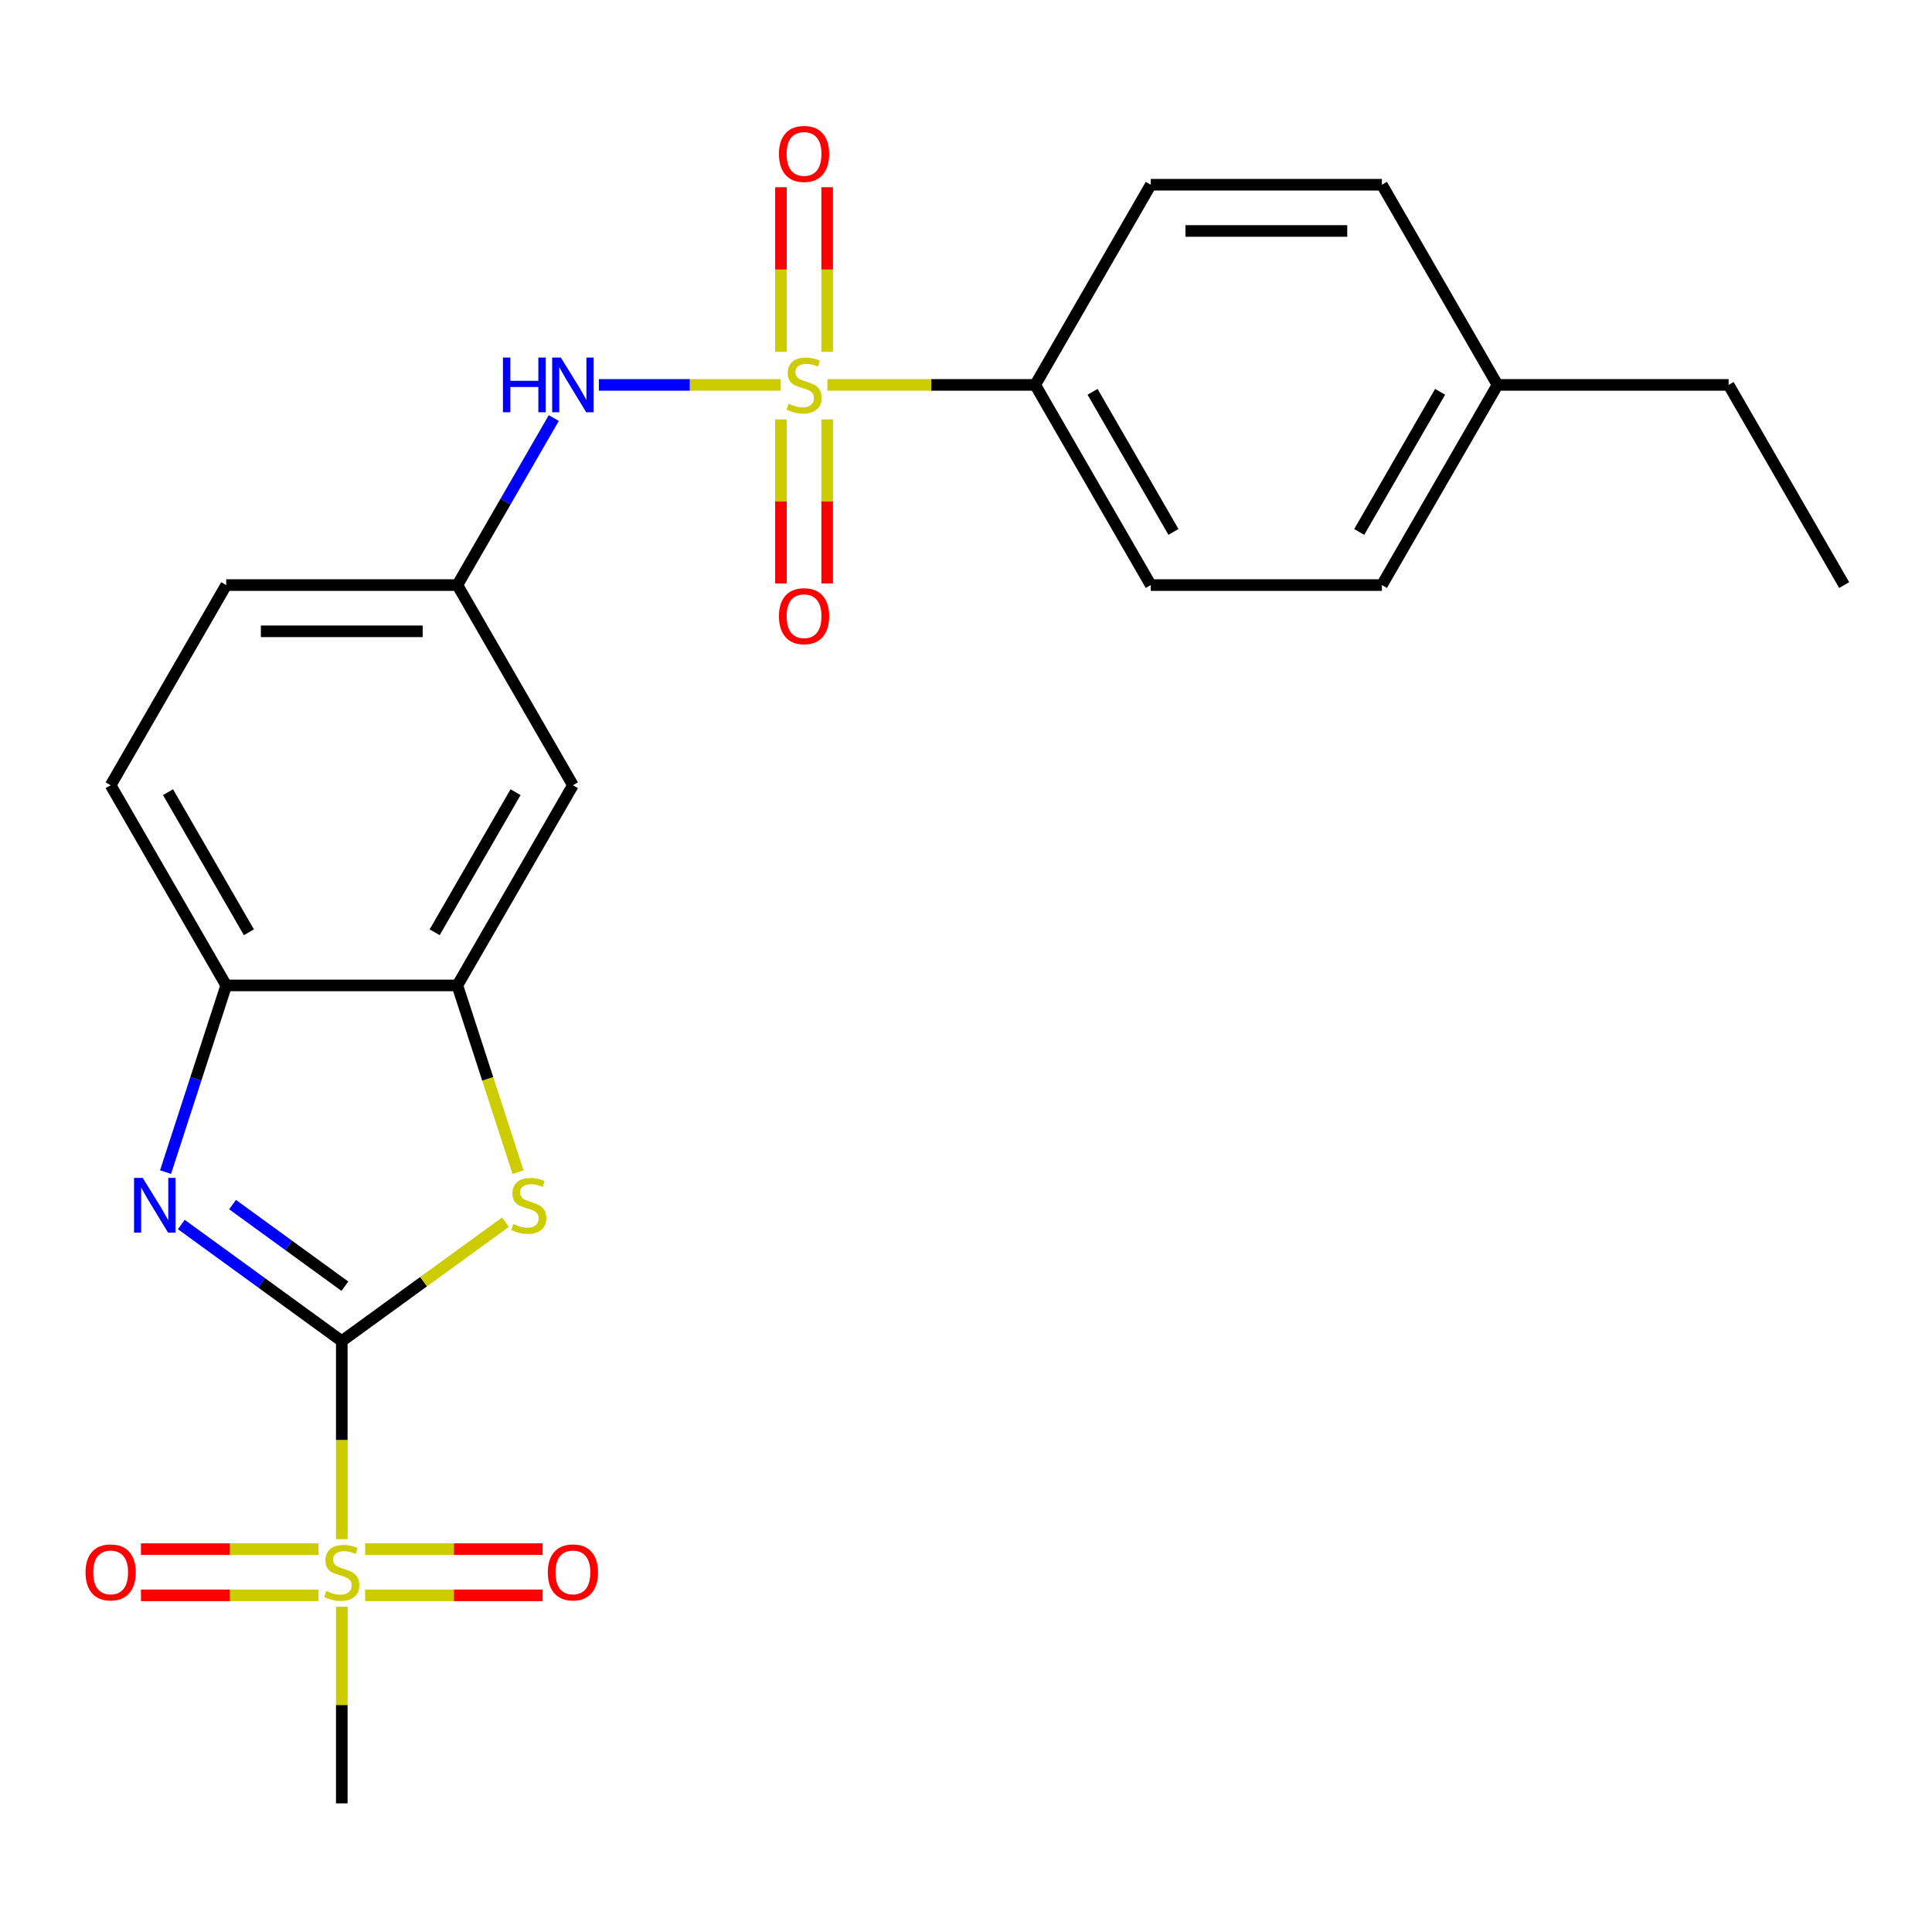 <?xml version='1.0' encoding='iso-8859-1'?>
<svg version='1.1' baseProfile='full'
              xmlns='http://www.w3.org/2000/svg'
                      xmlns:rdkit='http://www.rdkit.org/xml'
                      xmlns:xlink='http://www.w3.org/1999/xlink'
                  xml:space='preserve'
width='1000px' height='1000px' viewBox='0 0 1000 1000'>
<!-- END OF HEADER -->
<rect style='opacity:1.0;fill:#FFFFFF;stroke:none' width='1000' height='1000' x='0' y='0'> </rect>
<path class='bond-1' d='M 176.907,694.153 L 176.907,745.416' style='fill:none;fill-rule:evenodd;stroke:#000000;stroke-width:6px;stroke-linecap:butt;stroke-linejoin:miter;stroke-opacity:1' />
<path class='bond-1' d='M 176.907,745.416 L 176.907,796.679' style='fill:none;fill-rule:evenodd;stroke:#CCCC00;stroke-width:6px;stroke-linecap:butt;stroke-linejoin:miter;stroke-opacity:1' />
<path class='bond-2' d='M 176.907,694.153 L 135.379,663.981' style='fill:none;fill-rule:evenodd;stroke:#000000;stroke-width:6px;stroke-linecap:butt;stroke-linejoin:miter;stroke-opacity:1' />
<path class='bond-2' d='M 135.379,663.981 L 93.85,633.809' style='fill:none;fill-rule:evenodd;stroke:#0000FF;stroke-width:6px;stroke-linecap:butt;stroke-linejoin:miter;stroke-opacity:1' />
<path class='bond-2' d='M 178.513,665.744 L 149.443,644.623' style='fill:none;fill-rule:evenodd;stroke:#000000;stroke-width:6px;stroke-linecap:butt;stroke-linejoin:miter;stroke-opacity:1' />
<path class='bond-2' d='M 149.443,644.623 L 120.373,623.503' style='fill:none;fill-rule:evenodd;stroke:#0000FF;stroke-width:6px;stroke-linecap:butt;stroke-linejoin:miter;stroke-opacity:1' />
<path class='bond-3' d='M 176.907,694.153 L 219.266,663.378' style='fill:none;fill-rule:evenodd;stroke:#000000;stroke-width:6px;stroke-linecap:butt;stroke-linejoin:miter;stroke-opacity:1' />
<path class='bond-3' d='M 219.266,663.378 L 261.625,632.603' style='fill:none;fill-rule:evenodd;stroke:#CCCC00;stroke-width:6px;stroke-linecap:butt;stroke-linejoin:miter;stroke-opacity:1' />
<path class='bond-0' d='M 404.11,199.226 L 357.041,199.226' style='fill:none;fill-rule:evenodd;stroke:#CCCC00;stroke-width:6px;stroke-linecap:butt;stroke-linejoin:miter;stroke-opacity:1' />
<path class='bond-0' d='M 357.041,199.226 L 309.973,199.226' style='fill:none;fill-rule:evenodd;stroke:#0000FF;stroke-width:6px;stroke-linecap:butt;stroke-linejoin:miter;stroke-opacity:1' />
<path class='bond-7' d='M 428.252,199.226 L 482.034,199.226' style='fill:none;fill-rule:evenodd;stroke:#CCCC00;stroke-width:6px;stroke-linecap:butt;stroke-linejoin:miter;stroke-opacity:1' />
<path class='bond-7' d='M 482.034,199.226 L 535.817,199.226' style='fill:none;fill-rule:evenodd;stroke:#000000;stroke-width:6px;stroke-linecap:butt;stroke-linejoin:miter;stroke-opacity:1' />
<path class='bond-9' d='M 404.217,217.097 L 404.217,259.548' style='fill:none;fill-rule:evenodd;stroke:#CCCC00;stroke-width:6px;stroke-linecap:butt;stroke-linejoin:miter;stroke-opacity:1' />
<path class='bond-9' d='M 404.217,259.548 L 404.217,301.999' style='fill:none;fill-rule:evenodd;stroke:#FF0000;stroke-width:6px;stroke-linecap:butt;stroke-linejoin:miter;stroke-opacity:1' />
<path class='bond-9' d='M 428.144,217.097 L 428.144,259.548' style='fill:none;fill-rule:evenodd;stroke:#CCCC00;stroke-width:6px;stroke-linecap:butt;stroke-linejoin:miter;stroke-opacity:1' />
<path class='bond-9' d='M 428.144,259.548 L 428.144,301.999' style='fill:none;fill-rule:evenodd;stroke:#FF0000;stroke-width:6px;stroke-linecap:butt;stroke-linejoin:miter;stroke-opacity:1' />
<path class='bond-10' d='M 428.144,182.115 L 428.144,139.514' style='fill:none;fill-rule:evenodd;stroke:#CCCC00;stroke-width:6px;stroke-linecap:butt;stroke-linejoin:miter;stroke-opacity:1' />
<path class='bond-10' d='M 428.144,139.514 L 428.144,96.913' style='fill:none;fill-rule:evenodd;stroke:#FF0000;stroke-width:6px;stroke-linecap:butt;stroke-linejoin:miter;stroke-opacity:1' />
<path class='bond-10' d='M 404.217,182.115 L 404.217,139.514' style='fill:none;fill-rule:evenodd;stroke:#CCCC00;stroke-width:6px;stroke-linecap:butt;stroke-linejoin:miter;stroke-opacity:1' />
<path class='bond-10' d='M 404.217,139.514 L 404.217,96.913' style='fill:none;fill-rule:evenodd;stroke:#FF0000;stroke-width:6px;stroke-linecap:butt;stroke-linejoin:miter;stroke-opacity:1' />
<path class='bond-11' d='M 188.978,825.753 L 234.917,825.753' style='fill:none;fill-rule:evenodd;stroke:#CCCC00;stroke-width:6px;stroke-linecap:butt;stroke-linejoin:miter;stroke-opacity:1' />
<path class='bond-11' d='M 234.917,825.753 L 280.855,825.753' style='fill:none;fill-rule:evenodd;stroke:#FF0000;stroke-width:6px;stroke-linecap:butt;stroke-linejoin:miter;stroke-opacity:1' />
<path class='bond-11' d='M 188.978,801.826 L 234.917,801.826' style='fill:none;fill-rule:evenodd;stroke:#CCCC00;stroke-width:6px;stroke-linecap:butt;stroke-linejoin:miter;stroke-opacity:1' />
<path class='bond-11' d='M 234.917,801.826 L 280.855,801.826' style='fill:none;fill-rule:evenodd;stroke:#FF0000;stroke-width:6px;stroke-linecap:butt;stroke-linejoin:miter;stroke-opacity:1' />
<path class='bond-12' d='M 164.836,801.826 L 118.898,801.826' style='fill:none;fill-rule:evenodd;stroke:#CCCC00;stroke-width:6px;stroke-linecap:butt;stroke-linejoin:miter;stroke-opacity:1' />
<path class='bond-12' d='M 118.898,801.826 L 72.96,801.826' style='fill:none;fill-rule:evenodd;stroke:#FF0000;stroke-width:6px;stroke-linecap:butt;stroke-linejoin:miter;stroke-opacity:1' />
<path class='bond-12' d='M 164.836,825.753 L 118.898,825.753' style='fill:none;fill-rule:evenodd;stroke:#CCCC00;stroke-width:6px;stroke-linecap:butt;stroke-linejoin:miter;stroke-opacity:1' />
<path class='bond-12' d='M 118.898,825.753 L 72.96,825.753' style='fill:none;fill-rule:evenodd;stroke:#FF0000;stroke-width:6px;stroke-linecap:butt;stroke-linejoin:miter;stroke-opacity:1' />
<path class='bond-17' d='M 176.907,831.661 L 176.907,882.544' style='fill:none;fill-rule:evenodd;stroke:#CCCC00;stroke-width:6px;stroke-linecap:butt;stroke-linejoin:miter;stroke-opacity:1' />
<path class='bond-17' d='M 176.907,882.544 L 176.907,933.426' style='fill:none;fill-rule:evenodd;stroke:#000000;stroke-width:6px;stroke-linecap:butt;stroke-linejoin:miter;stroke-opacity:1' />
<path class='bond-6' d='M 85.692,606.682 L 101.391,558.366' style='fill:none;fill-rule:evenodd;stroke:#0000FF;stroke-width:6px;stroke-linecap:butt;stroke-linejoin:miter;stroke-opacity:1' />
<path class='bond-6' d='M 101.391,558.366 L 117.089,510.051' style='fill:none;fill-rule:evenodd;stroke:#000000;stroke-width:6px;stroke-linecap:butt;stroke-linejoin:miter;stroke-opacity:1' />
<path class='bond-4' d='M 268.136,606.722 L 252.431,558.386' style='fill:none;fill-rule:evenodd;stroke:#CCCC00;stroke-width:6px;stroke-linecap:butt;stroke-linejoin:miter;stroke-opacity:1' />
<path class='bond-4' d='M 252.431,558.386 L 236.726,510.051' style='fill:none;fill-rule:evenodd;stroke:#000000;stroke-width:6px;stroke-linecap:butt;stroke-linejoin:miter;stroke-opacity:1' />
<path class='bond-8' d='M 236.726,510.051 L 296.544,406.443' style='fill:none;fill-rule:evenodd;stroke:#000000;stroke-width:6px;stroke-linecap:butt;stroke-linejoin:miter;stroke-opacity:1' />
<path class='bond-8' d='M 224.977,482.546 L 266.85,410.021' style='fill:none;fill-rule:evenodd;stroke:#000000;stroke-width:6px;stroke-linecap:butt;stroke-linejoin:miter;stroke-opacity:1' />
<path class='bond-24' d='M 236.726,510.051 L 117.089,510.051' style='fill:none;fill-rule:evenodd;stroke:#000000;stroke-width:6px;stroke-linecap:butt;stroke-linejoin:miter;stroke-opacity:1' />
<path class='bond-5' d='M 286.642,216.377 L 261.684,259.606' style='fill:none;fill-rule:evenodd;stroke:#0000FF;stroke-width:6px;stroke-linecap:butt;stroke-linejoin:miter;stroke-opacity:1' />
<path class='bond-5' d='M 261.684,259.606 L 236.726,302.835' style='fill:none;fill-rule:evenodd;stroke:#000000;stroke-width:6px;stroke-linecap:butt;stroke-linejoin:miter;stroke-opacity:1' />
<path class='bond-14' d='M 117.089,510.051 L 57.271,406.443' style='fill:none;fill-rule:evenodd;stroke:#000000;stroke-width:6px;stroke-linecap:butt;stroke-linejoin:miter;stroke-opacity:1' />
<path class='bond-14' d='M 128.838,482.546 L 86.965,410.021' style='fill:none;fill-rule:evenodd;stroke:#000000;stroke-width:6px;stroke-linecap:butt;stroke-linejoin:miter;stroke-opacity:1' />
<path class='bond-15' d='M 535.817,199.226 L 595.636,302.835' style='fill:none;fill-rule:evenodd;stroke:#000000;stroke-width:6px;stroke-linecap:butt;stroke-linejoin:miter;stroke-opacity:1' />
<path class='bond-15' d='M 565.512,202.804 L 607.384,275.33' style='fill:none;fill-rule:evenodd;stroke:#000000;stroke-width:6px;stroke-linecap:butt;stroke-linejoin:miter;stroke-opacity:1' />
<path class='bond-16' d='M 535.817,199.226 L 595.636,95.618' style='fill:none;fill-rule:evenodd;stroke:#000000;stroke-width:6px;stroke-linecap:butt;stroke-linejoin:miter;stroke-opacity:1' />
<path class='bond-13' d='M 296.544,406.443 L 236.726,302.835' style='fill:none;fill-rule:evenodd;stroke:#000000;stroke-width:6px;stroke-linecap:butt;stroke-linejoin:miter;stroke-opacity:1' />
<path class='bond-25' d='M 236.726,302.835 L 117.089,302.835' style='fill:none;fill-rule:evenodd;stroke:#000000;stroke-width:6px;stroke-linecap:butt;stroke-linejoin:miter;stroke-opacity:1' />
<path class='bond-25' d='M 218.78,326.762 L 135.035,326.762' style='fill:none;fill-rule:evenodd;stroke:#000000;stroke-width:6px;stroke-linecap:butt;stroke-linejoin:miter;stroke-opacity:1' />
<path class='bond-18' d='M 57.271,406.443 L 117.089,302.835' style='fill:none;fill-rule:evenodd;stroke:#000000;stroke-width:6px;stroke-linecap:butt;stroke-linejoin:miter;stroke-opacity:1' />
<path class='bond-19' d='M 595.636,302.835 L 715.272,302.835' style='fill:none;fill-rule:evenodd;stroke:#000000;stroke-width:6px;stroke-linecap:butt;stroke-linejoin:miter;stroke-opacity:1' />
<path class='bond-20' d='M 595.636,95.618 L 715.272,95.618' style='fill:none;fill-rule:evenodd;stroke:#000000;stroke-width:6px;stroke-linecap:butt;stroke-linejoin:miter;stroke-opacity:1' />
<path class='bond-20' d='M 613.581,119.545 L 697.327,119.545' style='fill:none;fill-rule:evenodd;stroke:#000000;stroke-width:6px;stroke-linecap:butt;stroke-linejoin:miter;stroke-opacity:1' />
<path class='bond-26' d='M 715.272,302.835 L 775.091,199.226' style='fill:none;fill-rule:evenodd;stroke:#000000;stroke-width:6px;stroke-linecap:butt;stroke-linejoin:miter;stroke-opacity:1' />
<path class='bond-26' d='M 703.523,275.33 L 745.396,202.804' style='fill:none;fill-rule:evenodd;stroke:#000000;stroke-width:6px;stroke-linecap:butt;stroke-linejoin:miter;stroke-opacity:1' />
<path class='bond-21' d='M 715.272,95.618 L 775.091,199.226' style='fill:none;fill-rule:evenodd;stroke:#000000;stroke-width:6px;stroke-linecap:butt;stroke-linejoin:miter;stroke-opacity:1' />
<path class='bond-22' d='M 775.091,199.226 L 894.727,199.226' style='fill:none;fill-rule:evenodd;stroke:#000000;stroke-width:6px;stroke-linecap:butt;stroke-linejoin:miter;stroke-opacity:1' />
<path class='bond-23' d='M 894.727,199.226 L 954.545,302.835' style='fill:none;fill-rule:evenodd;stroke:#000000;stroke-width:6px;stroke-linecap:butt;stroke-linejoin:miter;stroke-opacity:1' />
<path  class='atom-1' d='M 408.181 208.946
Q 408.501 209.066, 409.821 209.626
Q 411.141 210.186, 412.581 210.546
Q 414.061 210.866, 415.501 210.866
Q 418.181 210.866, 419.741 209.586
Q 421.301 208.266, 421.301 205.986
Q 421.301 204.426, 420.501 203.466
Q 419.741 202.506, 418.541 201.986
Q 417.341 201.466, 415.341 200.866
Q 412.821 200.106, 411.301 199.386
Q 409.821 198.666, 408.741 197.146
Q 407.701 195.626, 407.701 193.066
Q 407.701 189.506, 410.101 187.306
Q 412.541 185.106, 417.341 185.106
Q 420.621 185.106, 424.341 186.666
L 423.421 189.746
Q 420.021 188.346, 417.461 188.346
Q 414.701 188.346, 413.181 189.506
Q 411.661 190.626, 411.701 192.586
Q 411.701 194.106, 412.461 195.026
Q 413.261 195.946, 414.381 196.466
Q 415.541 196.986, 417.461 197.586
Q 420.021 198.386, 421.541 199.186
Q 423.061 199.986, 424.141 201.626
Q 425.261 203.226, 425.261 205.986
Q 425.261 209.906, 422.621 212.026
Q 420.021 214.106, 415.661 214.106
Q 413.141 214.106, 411.221 213.546
Q 409.341 213.026, 407.101 212.106
L 408.181 208.946
' fill='#CCCC00'/>
<path  class='atom-2' d='M 168.907 823.51
Q 169.227 823.63, 170.547 824.19
Q 171.867 824.75, 173.307 825.11
Q 174.787 825.43, 176.227 825.43
Q 178.907 825.43, 180.467 824.15
Q 182.027 822.83, 182.027 820.55
Q 182.027 818.99, 181.227 818.03
Q 180.467 817.07, 179.267 816.55
Q 178.067 816.03, 176.067 815.43
Q 173.547 814.67, 172.027 813.95
Q 170.547 813.23, 169.467 811.71
Q 168.427 810.19, 168.427 807.63
Q 168.427 804.07, 170.827 801.87
Q 173.267 799.67, 178.067 799.67
Q 181.347 799.67, 185.067 801.23
L 184.147 804.31
Q 180.747 802.91, 178.187 802.91
Q 175.427 802.91, 173.907 804.07
Q 172.387 805.19, 172.427 807.15
Q 172.427 808.67, 173.187 809.59
Q 173.987 810.51, 175.107 811.03
Q 176.267 811.55, 178.187 812.15
Q 180.747 812.95, 182.267 813.75
Q 183.787 814.55, 184.867 816.19
Q 185.987 817.79, 185.987 820.55
Q 185.987 824.47, 183.347 826.59
Q 180.747 828.67, 176.387 828.67
Q 173.867 828.67, 171.947 828.11
Q 170.067 827.59, 167.827 826.67
L 168.907 823.51
' fill='#CCCC00'/>
<path  class='atom-3' d='M 73.859 609.673
L 83.139 624.673
Q 84.059 626.153, 85.539 628.833
Q 87.019 631.513, 87.099 631.673
L 87.099 609.673
L 90.859 609.673
L 90.859 637.993
L 86.979 637.993
L 77.019 621.593
Q 75.859 619.673, 74.619 617.473
Q 73.419 615.273, 73.059 614.593
L 73.059 637.993
L 69.379 637.993
L 69.379 609.673
L 73.859 609.673
' fill='#0000FF'/>
<path  class='atom-4' d='M 265.695 633.553
Q 266.015 633.673, 267.335 634.233
Q 268.655 634.793, 270.095 635.153
Q 271.575 635.473, 273.015 635.473
Q 275.695 635.473, 277.255 634.193
Q 278.815 632.873, 278.815 630.593
Q 278.815 629.033, 278.015 628.073
Q 277.255 627.113, 276.055 626.593
Q 274.855 626.073, 272.855 625.473
Q 270.335 624.713, 268.815 623.993
Q 267.335 623.273, 266.255 621.753
Q 265.215 620.233, 265.215 617.673
Q 265.215 614.113, 267.615 611.913
Q 270.055 609.713, 274.855 609.713
Q 278.135 609.713, 281.855 611.273
L 280.935 614.353
Q 277.535 612.953, 274.975 612.953
Q 272.215 612.953, 270.695 614.113
Q 269.175 615.233, 269.215 617.193
Q 269.215 618.713, 269.975 619.633
Q 270.775 620.553, 271.895 621.073
Q 273.055 621.593, 274.975 622.193
Q 277.535 622.993, 279.055 623.793
Q 280.575 624.593, 281.655 626.233
Q 282.775 627.833, 282.775 630.593
Q 282.775 634.513, 280.135 636.633
Q 277.535 638.713, 273.175 638.713
Q 270.655 638.713, 268.735 638.153
Q 266.855 637.633, 264.615 636.713
L 265.695 633.553
' fill='#CCCC00'/>
<path  class='atom-6' d='M 260.324 185.066
L 264.164 185.066
L 264.164 197.106
L 278.644 197.106
L 278.644 185.066
L 282.484 185.066
L 282.484 213.386
L 278.644 213.386
L 278.644 200.306
L 264.164 200.306
L 264.164 213.386
L 260.324 213.386
L 260.324 185.066
' fill='#0000FF'/>
<path  class='atom-6' d='M 290.284 185.066
L 299.564 200.066
Q 300.484 201.546, 301.964 204.226
Q 303.444 206.906, 303.524 207.066
L 303.524 185.066
L 307.284 185.066
L 307.284 213.386
L 303.404 213.386
L 293.444 196.986
Q 292.284 195.066, 291.044 192.866
Q 289.844 190.666, 289.484 189.986
L 289.484 213.386
L 285.804 213.386
L 285.804 185.066
L 290.284 185.066
' fill='#0000FF'/>
<path  class='atom-10' d='M 403.181 318.943
Q 403.181 312.143, 406.541 308.343
Q 409.901 304.543, 416.181 304.543
Q 422.461 304.543, 425.821 308.343
Q 429.181 312.143, 429.181 318.943
Q 429.181 325.823, 425.781 329.743
Q 422.381 333.623, 416.181 333.623
Q 409.941 333.623, 406.541 329.743
Q 403.181 325.863, 403.181 318.943
M 416.181 330.423
Q 420.501 330.423, 422.821 327.543
Q 425.181 324.623, 425.181 318.943
Q 425.181 313.383, 422.821 310.583
Q 420.501 307.743, 416.181 307.743
Q 411.861 307.743, 409.501 310.543
Q 407.181 313.343, 407.181 318.943
Q 407.181 324.663, 409.501 327.543
Q 411.861 330.423, 416.181 330.423
' fill='#FF0000'/>
<path  class='atom-11' d='M 403.181 79.67
Q 403.181 72.87, 406.541 69.07
Q 409.901 65.27, 416.181 65.27
Q 422.461 65.27, 425.821 69.07
Q 429.181 72.87, 429.181 79.67
Q 429.181 86.55, 425.781 90.47
Q 422.381 94.35, 416.181 94.35
Q 409.941 94.35, 406.541 90.47
Q 403.181 86.59, 403.181 79.67
M 416.181 91.15
Q 420.501 91.15, 422.821 88.27
Q 425.181 85.35, 425.181 79.67
Q 425.181 74.11, 422.821 71.31
Q 420.501 68.47, 416.181 68.47
Q 411.861 68.47, 409.501 71.27
Q 407.181 74.07, 407.181 79.67
Q 407.181 85.39, 409.501 88.27
Q 411.861 91.15, 416.181 91.15
' fill='#FF0000'/>
<path  class='atom-12' d='M 283.544 813.87
Q 283.544 807.07, 286.904 803.27
Q 290.264 799.47, 296.544 799.47
Q 302.824 799.47, 306.184 803.27
Q 309.544 807.07, 309.544 813.87
Q 309.544 820.75, 306.144 824.67
Q 302.744 828.55, 296.544 828.55
Q 290.304 828.55, 286.904 824.67
Q 283.544 820.79, 283.544 813.87
M 296.544 825.35
Q 300.864 825.35, 303.184 822.47
Q 305.544 819.55, 305.544 813.87
Q 305.544 808.31, 303.184 805.51
Q 300.864 802.67, 296.544 802.67
Q 292.224 802.67, 289.864 805.47
Q 287.544 808.27, 287.544 813.87
Q 287.544 819.59, 289.864 822.47
Q 292.224 825.35, 296.544 825.35
' fill='#FF0000'/>
<path  class='atom-13' d='M 44.271 813.87
Q 44.271 807.07, 47.631 803.27
Q 50.991 799.47, 57.271 799.47
Q 63.551 799.47, 66.911 803.27
Q 70.271 807.07, 70.271 813.87
Q 70.271 820.75, 66.871 824.67
Q 63.471 828.55, 57.271 828.55
Q 51.031 828.55, 47.631 824.67
Q 44.271 820.79, 44.271 813.87
M 57.271 825.35
Q 61.591 825.35, 63.911 822.47
Q 66.271 819.55, 66.271 813.87
Q 66.271 808.31, 63.911 805.51
Q 61.591 802.67, 57.271 802.67
Q 52.951 802.67, 50.591 805.47
Q 48.271 808.27, 48.271 813.87
Q 48.271 819.59, 50.591 822.47
Q 52.951 825.35, 57.271 825.35
' fill='#FF0000'/>
</svg>
